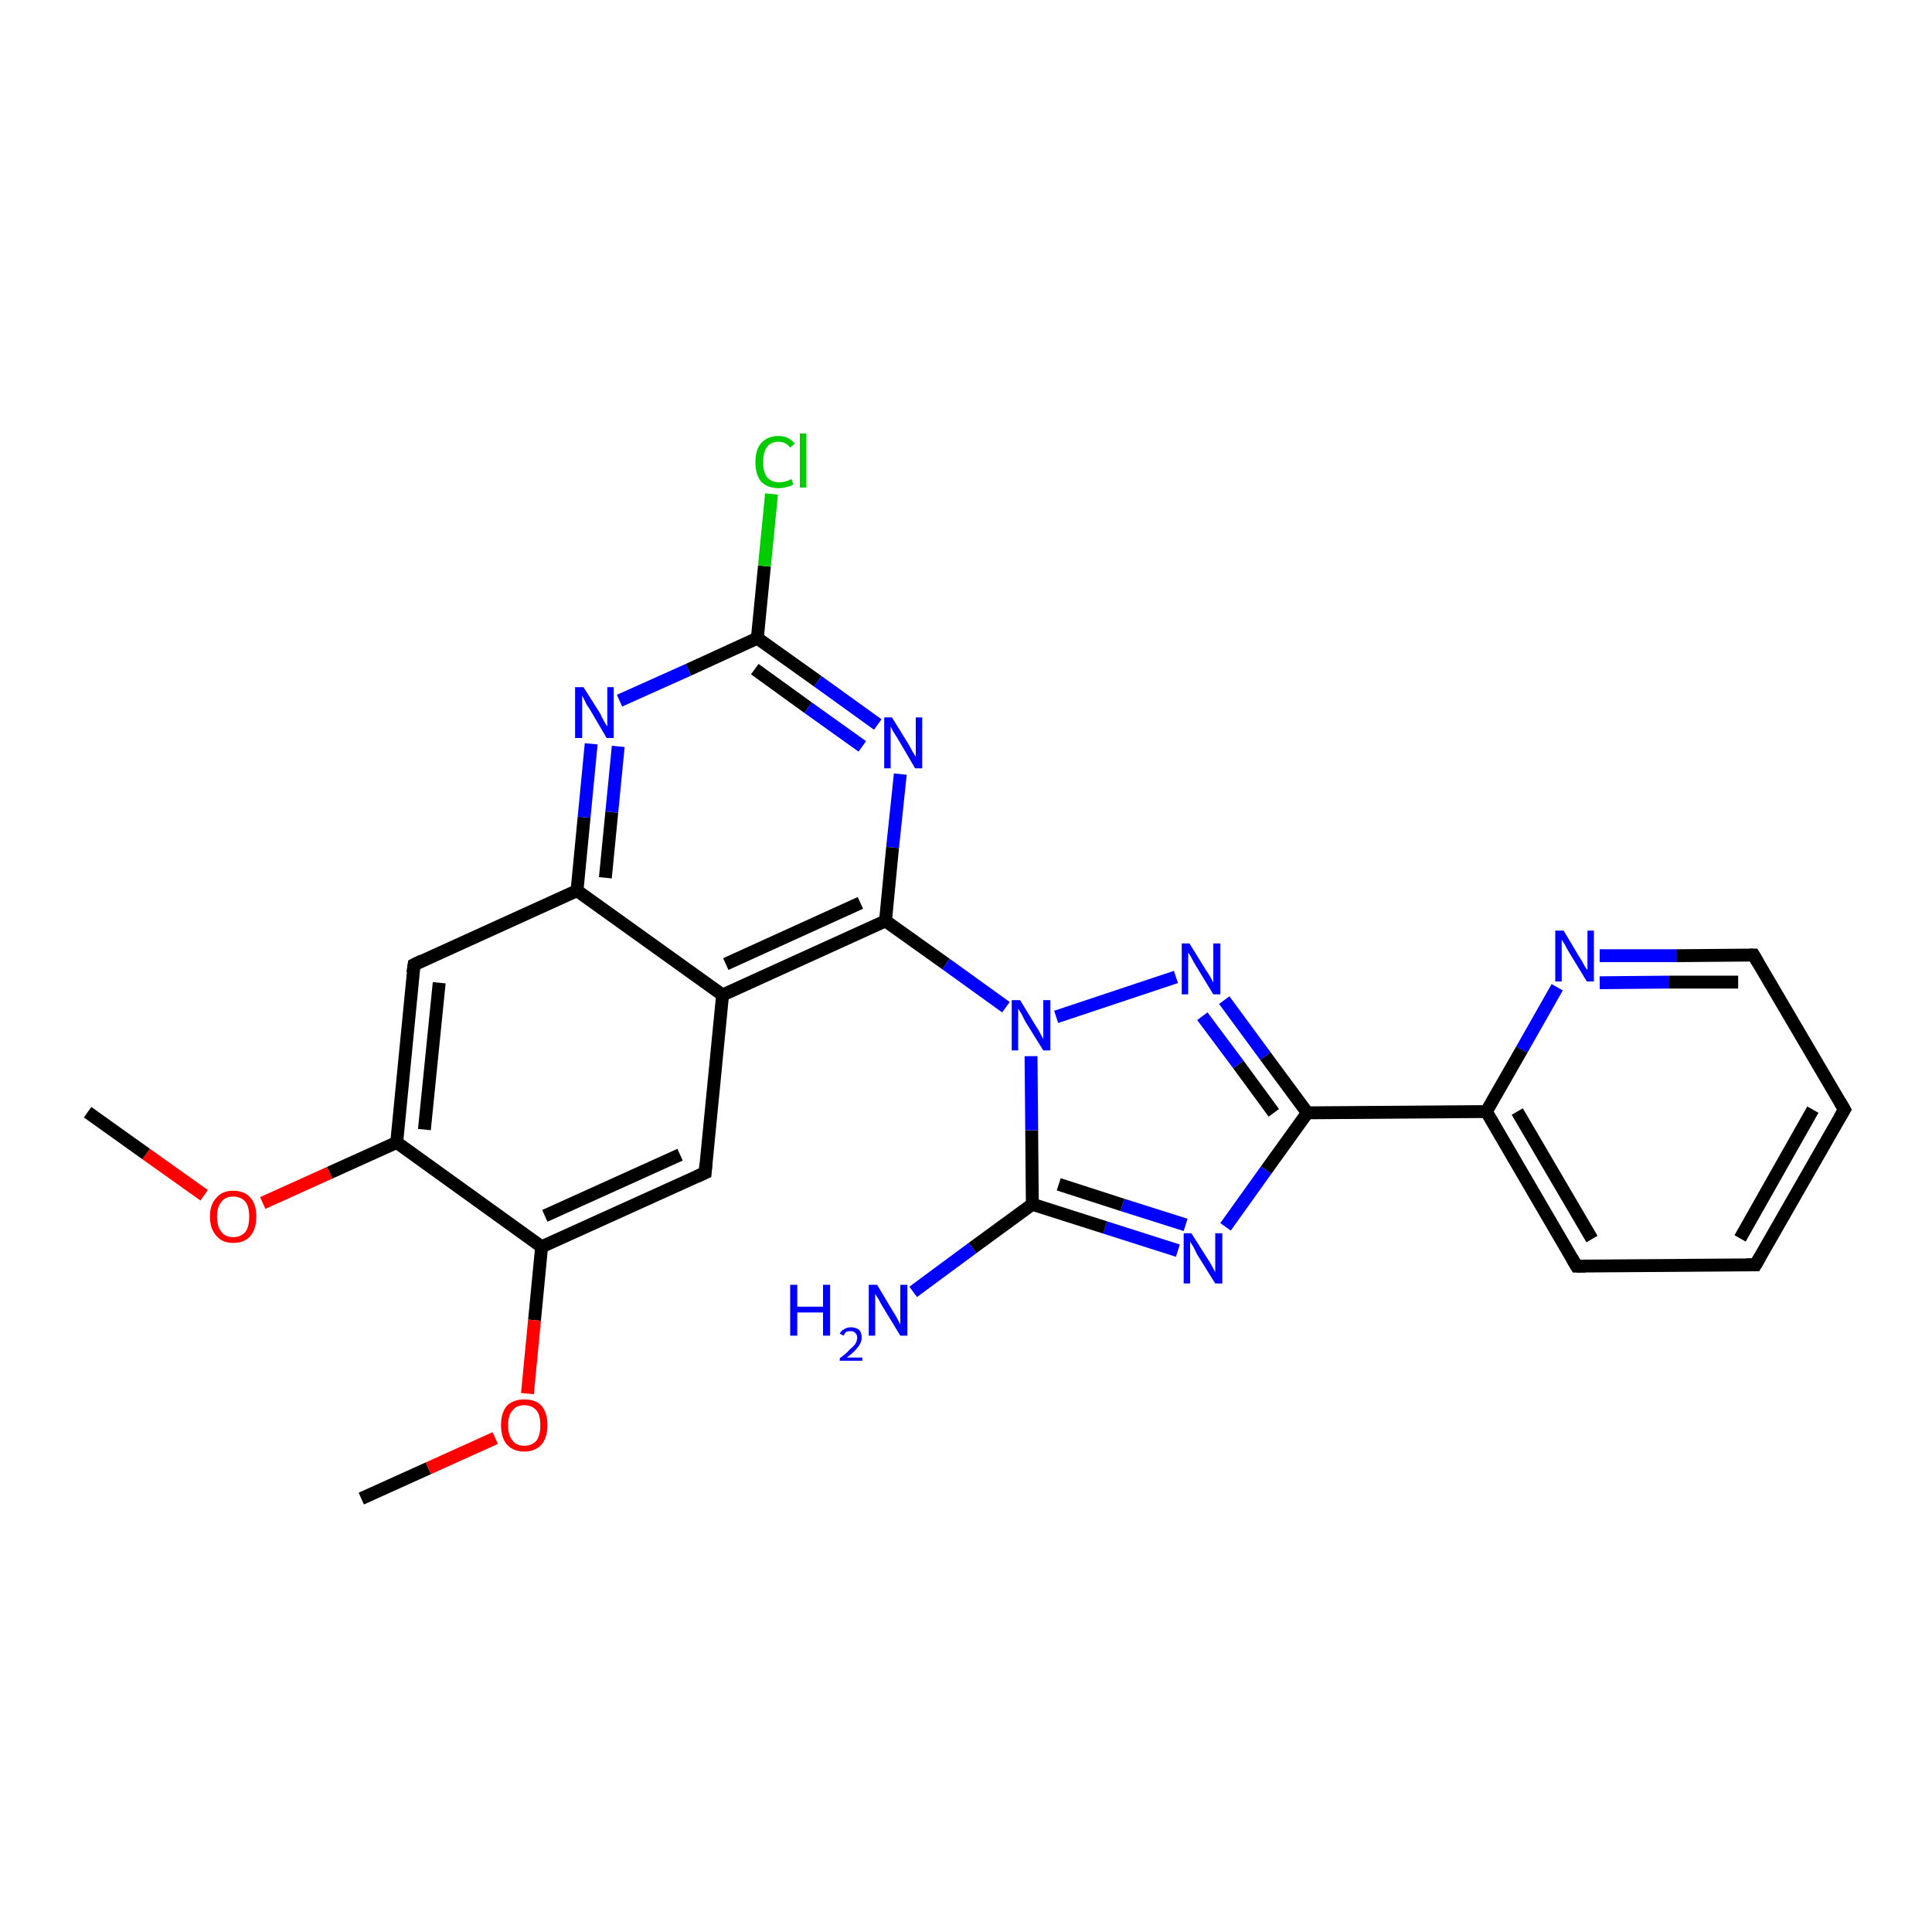 <?xml version='1.0' encoding='iso-8859-1'?>
<svg version='1.1' baseProfile='full'
              xmlns='http://www.w3.org/2000/svg'
                      xmlns:rdkit='http://www.rdkit.org/xml'
                      xmlns:xlink='http://www.w3.org/1999/xlink'
                  xml:space='preserve'
width='300px' height='300px' viewBox='0 0 300 300'>
<!-- END OF HEADER -->
<rect style='opacity:1.0;fill:#FFFFFF;stroke:none' width='300.0' height='300.0' x='0.0' y='0.0'> </rect>
<path class='bond-0 atom-0 atom-1' d='M 13.6,172.7 L 22.7,179.2' style='fill:none;fill-rule:evenodd;stroke:#000000;stroke-width:2.0px;stroke-linecap:butt;stroke-linejoin:miter;stroke-opacity:1' />
<path class='bond-0 atom-0 atom-1' d='M 22.7,179.2 L 31.7,185.6' style='fill:none;fill-rule:evenodd;stroke:#FF0000;stroke-width:2.0px;stroke-linecap:butt;stroke-linejoin:miter;stroke-opacity:1' />
<path class='bond-1 atom-1 atom-2' d='M 40.8,186.8 L 51.2,182.1' style='fill:none;fill-rule:evenodd;stroke:#FF0000;stroke-width:2.0px;stroke-linecap:butt;stroke-linejoin:miter;stroke-opacity:1' />
<path class='bond-1 atom-1 atom-2' d='M 51.2,182.1 L 61.6,177.4' style='fill:none;fill-rule:evenodd;stroke:#000000;stroke-width:2.0px;stroke-linecap:butt;stroke-linejoin:miter;stroke-opacity:1' />
<path class='bond-2 atom-2 atom-3' d='M 61.6,177.4 L 64.3,149.8' style='fill:none;fill-rule:evenodd;stroke:#000000;stroke-width:2.0px;stroke-linecap:butt;stroke-linejoin:miter;stroke-opacity:1' />
<path class='bond-2 atom-2 atom-3' d='M 65.9,175.4 L 68.2,152.6' style='fill:none;fill-rule:evenodd;stroke:#000000;stroke-width:2.0px;stroke-linecap:butt;stroke-linejoin:miter;stroke-opacity:1' />
<path class='bond-3 atom-3 atom-4' d='M 64.3,149.8 L 89.6,138.3' style='fill:none;fill-rule:evenodd;stroke:#000000;stroke-width:2.0px;stroke-linecap:butt;stroke-linejoin:miter;stroke-opacity:1' />
<path class='bond-4 atom-4 atom-5' d='M 89.6,138.3 L 90.7,126.9' style='fill:none;fill-rule:evenodd;stroke:#000000;stroke-width:2.0px;stroke-linecap:butt;stroke-linejoin:miter;stroke-opacity:1' />
<path class='bond-4 atom-4 atom-5' d='M 90.7,126.9 L 91.8,115.5' style='fill:none;fill-rule:evenodd;stroke:#0000FF;stroke-width:2.0px;stroke-linecap:butt;stroke-linejoin:miter;stroke-opacity:1' />
<path class='bond-4 atom-4 atom-5' d='M 94.0,136.3 L 95.0,126.1' style='fill:none;fill-rule:evenodd;stroke:#000000;stroke-width:2.0px;stroke-linecap:butt;stroke-linejoin:miter;stroke-opacity:1' />
<path class='bond-4 atom-4 atom-5' d='M 95.0,126.1 L 96.0,115.9' style='fill:none;fill-rule:evenodd;stroke:#0000FF;stroke-width:2.0px;stroke-linecap:butt;stroke-linejoin:miter;stroke-opacity:1' />
<path class='bond-5 atom-5 atom-6' d='M 96.2,108.8 L 106.9,104.0' style='fill:none;fill-rule:evenodd;stroke:#0000FF;stroke-width:2.0px;stroke-linecap:butt;stroke-linejoin:miter;stroke-opacity:1' />
<path class='bond-5 atom-5 atom-6' d='M 106.9,104.0 L 117.6,99.1' style='fill:none;fill-rule:evenodd;stroke:#000000;stroke-width:2.0px;stroke-linecap:butt;stroke-linejoin:miter;stroke-opacity:1' />
<path class='bond-6 atom-6 atom-7' d='M 117.6,99.1 L 118.7,87.9' style='fill:none;fill-rule:evenodd;stroke:#000000;stroke-width:2.0px;stroke-linecap:butt;stroke-linejoin:miter;stroke-opacity:1' />
<path class='bond-6 atom-6 atom-7' d='M 118.7,87.9 L 119.8,76.7' style='fill:none;fill-rule:evenodd;stroke:#00CC00;stroke-width:2.0px;stroke-linecap:butt;stroke-linejoin:miter;stroke-opacity:1' />
<path class='bond-7 atom-6 atom-8' d='M 117.6,99.1 L 127.0,105.8' style='fill:none;fill-rule:evenodd;stroke:#000000;stroke-width:2.0px;stroke-linecap:butt;stroke-linejoin:miter;stroke-opacity:1' />
<path class='bond-7 atom-6 atom-8' d='M 127.0,105.8 L 136.3,112.5' style='fill:none;fill-rule:evenodd;stroke:#0000FF;stroke-width:2.0px;stroke-linecap:butt;stroke-linejoin:miter;stroke-opacity:1' />
<path class='bond-7 atom-6 atom-8' d='M 117.2,103.9 L 125.5,109.9' style='fill:none;fill-rule:evenodd;stroke:#000000;stroke-width:2.0px;stroke-linecap:butt;stroke-linejoin:miter;stroke-opacity:1' />
<path class='bond-7 atom-6 atom-8' d='M 125.5,109.9 L 133.9,115.9' style='fill:none;fill-rule:evenodd;stroke:#0000FF;stroke-width:2.0px;stroke-linecap:butt;stroke-linejoin:miter;stroke-opacity:1' />
<path class='bond-8 atom-8 atom-9' d='M 139.8,120.2 L 138.6,131.6' style='fill:none;fill-rule:evenodd;stroke:#0000FF;stroke-width:2.0px;stroke-linecap:butt;stroke-linejoin:miter;stroke-opacity:1' />
<path class='bond-8 atom-8 atom-9' d='M 138.6,131.6 L 137.5,143.0' style='fill:none;fill-rule:evenodd;stroke:#000000;stroke-width:2.0px;stroke-linecap:butt;stroke-linejoin:miter;stroke-opacity:1' />
<path class='bond-9 atom-9 atom-10' d='M 137.5,143.0 L 146.9,149.7' style='fill:none;fill-rule:evenodd;stroke:#000000;stroke-width:2.0px;stroke-linecap:butt;stroke-linejoin:miter;stroke-opacity:1' />
<path class='bond-9 atom-9 atom-10' d='M 146.9,149.7 L 156.2,156.4' style='fill:none;fill-rule:evenodd;stroke:#0000FF;stroke-width:2.0px;stroke-linecap:butt;stroke-linejoin:miter;stroke-opacity:1' />
<path class='bond-10 atom-10 atom-11' d='M 164.0,157.9 L 182.6,151.7' style='fill:none;fill-rule:evenodd;stroke:#0000FF;stroke-width:2.0px;stroke-linecap:butt;stroke-linejoin:miter;stroke-opacity:1' />
<path class='bond-11 atom-11 atom-12' d='M 190.1,155.3 L 196.5,164.0' style='fill:none;fill-rule:evenodd;stroke:#0000FF;stroke-width:2.0px;stroke-linecap:butt;stroke-linejoin:miter;stroke-opacity:1' />
<path class='bond-11 atom-11 atom-12' d='M 196.5,164.0 L 203.0,172.8' style='fill:none;fill-rule:evenodd;stroke:#000000;stroke-width:2.0px;stroke-linecap:butt;stroke-linejoin:miter;stroke-opacity:1' />
<path class='bond-11 atom-11 atom-12' d='M 186.7,157.8 L 192.3,165.3' style='fill:none;fill-rule:evenodd;stroke:#0000FF;stroke-width:2.0px;stroke-linecap:butt;stroke-linejoin:miter;stroke-opacity:1' />
<path class='bond-11 atom-11 atom-12' d='M 192.3,165.3 L 197.8,172.8' style='fill:none;fill-rule:evenodd;stroke:#000000;stroke-width:2.0px;stroke-linecap:butt;stroke-linejoin:miter;stroke-opacity:1' />
<path class='bond-12 atom-12 atom-13' d='M 203.0,172.8 L 196.6,181.7' style='fill:none;fill-rule:evenodd;stroke:#000000;stroke-width:2.0px;stroke-linecap:butt;stroke-linejoin:miter;stroke-opacity:1' />
<path class='bond-12 atom-12 atom-13' d='M 196.6,181.7 L 190.3,190.5' style='fill:none;fill-rule:evenodd;stroke:#0000FF;stroke-width:2.0px;stroke-linecap:butt;stroke-linejoin:miter;stroke-opacity:1' />
<path class='bond-13 atom-13 atom-14' d='M 182.9,194.2 L 171.6,190.6' style='fill:none;fill-rule:evenodd;stroke:#0000FF;stroke-width:2.0px;stroke-linecap:butt;stroke-linejoin:miter;stroke-opacity:1' />
<path class='bond-13 atom-13 atom-14' d='M 171.6,190.6 L 160.3,187.0' style='fill:none;fill-rule:evenodd;stroke:#000000;stroke-width:2.0px;stroke-linecap:butt;stroke-linejoin:miter;stroke-opacity:1' />
<path class='bond-13 atom-13 atom-14' d='M 184.1,190.2 L 174.3,187.1' style='fill:none;fill-rule:evenodd;stroke:#0000FF;stroke-width:2.0px;stroke-linecap:butt;stroke-linejoin:miter;stroke-opacity:1' />
<path class='bond-13 atom-13 atom-14' d='M 174.3,187.1 L 164.4,183.9' style='fill:none;fill-rule:evenodd;stroke:#000000;stroke-width:2.0px;stroke-linecap:butt;stroke-linejoin:miter;stroke-opacity:1' />
<path class='bond-14 atom-14 atom-15' d='M 160.3,187.0 L 151.0,193.8' style='fill:none;fill-rule:evenodd;stroke:#000000;stroke-width:2.0px;stroke-linecap:butt;stroke-linejoin:miter;stroke-opacity:1' />
<path class='bond-14 atom-14 atom-15' d='M 151.0,193.8 L 141.8,200.6' style='fill:none;fill-rule:evenodd;stroke:#0000FF;stroke-width:2.0px;stroke-linecap:butt;stroke-linejoin:miter;stroke-opacity:1' />
<path class='bond-15 atom-12 atom-16' d='M 203.0,172.8 L 230.8,172.6' style='fill:none;fill-rule:evenodd;stroke:#000000;stroke-width:2.0px;stroke-linecap:butt;stroke-linejoin:miter;stroke-opacity:1' />
<path class='bond-16 atom-16 atom-17' d='M 230.8,172.6 L 244.8,196.6' style='fill:none;fill-rule:evenodd;stroke:#000000;stroke-width:2.0px;stroke-linecap:butt;stroke-linejoin:miter;stroke-opacity:1' />
<path class='bond-16 atom-16 atom-17' d='M 235.6,172.6 L 247.2,192.4' style='fill:none;fill-rule:evenodd;stroke:#000000;stroke-width:2.0px;stroke-linecap:butt;stroke-linejoin:miter;stroke-opacity:1' />
<path class='bond-17 atom-17 atom-18' d='M 244.8,196.6 L 272.6,196.4' style='fill:none;fill-rule:evenodd;stroke:#000000;stroke-width:2.0px;stroke-linecap:butt;stroke-linejoin:miter;stroke-opacity:1' />
<path class='bond-18 atom-18 atom-19' d='M 272.6,196.4 L 286.4,172.3' style='fill:none;fill-rule:evenodd;stroke:#000000;stroke-width:2.0px;stroke-linecap:butt;stroke-linejoin:miter;stroke-opacity:1' />
<path class='bond-18 atom-18 atom-19' d='M 270.2,192.3 L 281.5,172.3' style='fill:none;fill-rule:evenodd;stroke:#000000;stroke-width:2.0px;stroke-linecap:butt;stroke-linejoin:miter;stroke-opacity:1' />
<path class='bond-19 atom-19 atom-20' d='M 286.4,172.3 L 272.3,148.3' style='fill:none;fill-rule:evenodd;stroke:#000000;stroke-width:2.0px;stroke-linecap:butt;stroke-linejoin:miter;stroke-opacity:1' />
<path class='bond-20 atom-20 atom-21' d='M 272.3,148.3 L 260.4,148.4' style='fill:none;fill-rule:evenodd;stroke:#000000;stroke-width:2.0px;stroke-linecap:butt;stroke-linejoin:miter;stroke-opacity:1' />
<path class='bond-20 atom-20 atom-21' d='M 260.4,148.4 L 248.4,148.4' style='fill:none;fill-rule:evenodd;stroke:#0000FF;stroke-width:2.0px;stroke-linecap:butt;stroke-linejoin:miter;stroke-opacity:1' />
<path class='bond-20 atom-20 atom-21' d='M 269.9,152.5 L 259.2,152.5' style='fill:none;fill-rule:evenodd;stroke:#000000;stroke-width:2.0px;stroke-linecap:butt;stroke-linejoin:miter;stroke-opacity:1' />
<path class='bond-20 atom-20 atom-21' d='M 259.2,152.5 L 248.4,152.6' style='fill:none;fill-rule:evenodd;stroke:#0000FF;stroke-width:2.0px;stroke-linecap:butt;stroke-linejoin:miter;stroke-opacity:1' />
<path class='bond-21 atom-9 atom-22' d='M 137.5,143.0 L 112.2,154.5' style='fill:none;fill-rule:evenodd;stroke:#000000;stroke-width:2.0px;stroke-linecap:butt;stroke-linejoin:miter;stroke-opacity:1' />
<path class='bond-21 atom-9 atom-22' d='M 133.6,140.2 L 112.7,149.7' style='fill:none;fill-rule:evenodd;stroke:#000000;stroke-width:2.0px;stroke-linecap:butt;stroke-linejoin:miter;stroke-opacity:1' />
<path class='bond-22 atom-22 atom-23' d='M 112.2,154.5 L 109.5,182.1' style='fill:none;fill-rule:evenodd;stroke:#000000;stroke-width:2.0px;stroke-linecap:butt;stroke-linejoin:miter;stroke-opacity:1' />
<path class='bond-23 atom-23 atom-24' d='M 109.5,182.1 L 84.1,193.6' style='fill:none;fill-rule:evenodd;stroke:#000000;stroke-width:2.0px;stroke-linecap:butt;stroke-linejoin:miter;stroke-opacity:1' />
<path class='bond-23 atom-23 atom-24' d='M 105.6,179.3 L 84.6,188.8' style='fill:none;fill-rule:evenodd;stroke:#000000;stroke-width:2.0px;stroke-linecap:butt;stroke-linejoin:miter;stroke-opacity:1' />
<path class='bond-24 atom-24 atom-25' d='M 84.1,193.6 L 83.0,205.0' style='fill:none;fill-rule:evenodd;stroke:#000000;stroke-width:2.0px;stroke-linecap:butt;stroke-linejoin:miter;stroke-opacity:1' />
<path class='bond-24 atom-24 atom-25' d='M 83.0,205.0 L 81.9,216.4' style='fill:none;fill-rule:evenodd;stroke:#FF0000;stroke-width:2.0px;stroke-linecap:butt;stroke-linejoin:miter;stroke-opacity:1' />
<path class='bond-25 atom-25 atom-26' d='M 76.9,223.3 L 66.5,228.0' style='fill:none;fill-rule:evenodd;stroke:#FF0000;stroke-width:2.0px;stroke-linecap:butt;stroke-linejoin:miter;stroke-opacity:1' />
<path class='bond-25 atom-25 atom-26' d='M 66.5,228.0 L 56.1,232.7' style='fill:none;fill-rule:evenodd;stroke:#000000;stroke-width:2.0px;stroke-linecap:butt;stroke-linejoin:miter;stroke-opacity:1' />
<path class='bond-26 atom-24 atom-2' d='M 84.1,193.6 L 61.6,177.4' style='fill:none;fill-rule:evenodd;stroke:#000000;stroke-width:2.0px;stroke-linecap:butt;stroke-linejoin:miter;stroke-opacity:1' />
<path class='bond-27 atom-22 atom-4' d='M 112.2,154.5 L 89.6,138.3' style='fill:none;fill-rule:evenodd;stroke:#000000;stroke-width:2.0px;stroke-linecap:butt;stroke-linejoin:miter;stroke-opacity:1' />
<path class='bond-28 atom-14 atom-10' d='M 160.3,187.0 L 160.2,175.5' style='fill:none;fill-rule:evenodd;stroke:#000000;stroke-width:2.0px;stroke-linecap:butt;stroke-linejoin:miter;stroke-opacity:1' />
<path class='bond-28 atom-14 atom-10' d='M 160.2,175.5 L 160.1,164.0' style='fill:none;fill-rule:evenodd;stroke:#0000FF;stroke-width:2.0px;stroke-linecap:butt;stroke-linejoin:miter;stroke-opacity:1' />
<path class='bond-29 atom-21 atom-16' d='M 241.8,153.3 L 236.3,163.0' style='fill:none;fill-rule:evenodd;stroke:#0000FF;stroke-width:2.0px;stroke-linecap:butt;stroke-linejoin:miter;stroke-opacity:1' />
<path class='bond-29 atom-21 atom-16' d='M 236.3,163.0 L 230.8,172.6' style='fill:none;fill-rule:evenodd;stroke:#000000;stroke-width:2.0px;stroke-linecap:butt;stroke-linejoin:miter;stroke-opacity:1' />
<path d='M 64.1,151.1 L 64.3,149.8 L 65.5,149.2' style='fill:none;stroke:#000000;stroke-width:2.0px;stroke-linecap:butt;stroke-linejoin:miter;stroke-opacity:1;' />
<path d='M 244.1,195.4 L 244.8,196.6 L 246.2,196.6' style='fill:none;stroke:#000000;stroke-width:2.0px;stroke-linecap:butt;stroke-linejoin:miter;stroke-opacity:1;' />
<path d='M 271.2,196.4 L 272.6,196.4 L 273.3,195.2' style='fill:none;stroke:#000000;stroke-width:2.0px;stroke-linecap:butt;stroke-linejoin:miter;stroke-opacity:1;' />
<path d='M 285.7,173.5 L 286.4,172.3 L 285.7,171.1' style='fill:none;stroke:#000000;stroke-width:2.0px;stroke-linecap:butt;stroke-linejoin:miter;stroke-opacity:1;' />
<path d='M 273.0,149.5 L 272.3,148.3 L 271.7,148.3' style='fill:none;stroke:#000000;stroke-width:2.0px;stroke-linecap:butt;stroke-linejoin:miter;stroke-opacity:1;' />
<path d='M 109.6,180.8 L 109.5,182.1 L 108.2,182.7' style='fill:none;stroke:#000000;stroke-width:2.0px;stroke-linecap:butt;stroke-linejoin:miter;stroke-opacity:1;' />
<path class='atom-1' d='M 32.6 188.9
Q 32.6 187.0, 33.6 186.0
Q 34.5 184.9, 36.2 184.9
Q 38.0 184.9, 38.9 186.0
Q 39.8 187.0, 39.8 188.9
Q 39.8 190.8, 38.9 191.9
Q 38.0 193.0, 36.2 193.0
Q 34.5 193.0, 33.6 191.9
Q 32.6 190.8, 32.6 188.9
M 36.2 192.1
Q 37.4 192.1, 38.1 191.3
Q 38.7 190.5, 38.7 188.9
Q 38.7 187.4, 38.1 186.6
Q 37.4 185.8, 36.2 185.8
Q 35.0 185.8, 34.4 186.6
Q 33.7 187.4, 33.7 188.9
Q 33.7 190.5, 34.4 191.3
Q 35.0 192.1, 36.2 192.1
' fill='#FF0000'/>
<path class='atom-5' d='M 90.6 106.7
L 93.2 110.8
Q 93.4 111.3, 93.8 112.0
Q 94.2 112.7, 94.3 112.8
L 94.3 106.7
L 95.3 106.7
L 95.3 114.6
L 94.2 114.6
L 91.5 110.0
Q 91.1 109.5, 90.8 108.8
Q 90.5 108.2, 90.4 108.0
L 90.4 114.6
L 89.3 114.6
L 89.3 106.7
L 90.6 106.7
' fill='#0000FF'/>
<path class='atom-7' d='M 117.3 71.8
Q 117.3 69.8, 118.2 68.8
Q 119.2 67.7, 120.9 67.7
Q 122.5 67.7, 123.4 68.9
L 122.7 69.5
Q 122.0 68.6, 120.9 68.6
Q 119.7 68.6, 119.1 69.4
Q 118.5 70.2, 118.5 71.8
Q 118.5 73.3, 119.1 74.1
Q 119.8 74.9, 121.0 74.9
Q 121.9 74.9, 122.9 74.4
L 123.2 75.2
Q 122.8 75.5, 122.2 75.6
Q 121.6 75.8, 120.9 75.8
Q 119.2 75.8, 118.2 74.8
Q 117.3 73.7, 117.3 71.8
' fill='#00CC00'/>
<path class='atom-7' d='M 124.2 67.3
L 125.2 67.3
L 125.2 75.7
L 124.2 75.7
L 124.2 67.3
' fill='#00CC00'/>
<path class='atom-8' d='M 138.5 111.4
L 141.1 115.6
Q 141.3 116.0, 141.7 116.7
Q 142.2 117.5, 142.2 117.5
L 142.2 111.4
L 143.2 111.4
L 143.2 119.3
L 142.1 119.3
L 139.4 114.7
Q 139.1 114.2, 138.7 113.6
Q 138.4 113.0, 138.3 112.8
L 138.3 119.3
L 137.3 119.3
L 137.3 111.4
L 138.5 111.4
' fill='#0000FF'/>
<path class='atom-10' d='M 158.4 155.3
L 160.9 159.4
Q 161.2 159.8, 161.6 160.6
Q 162.0 161.3, 162.0 161.4
L 162.0 155.3
L 163.1 155.3
L 163.1 163.1
L 162.0 163.1
L 159.2 158.6
Q 158.9 158.0, 158.6 157.4
Q 158.2 156.8, 158.1 156.6
L 158.1 163.1
L 157.1 163.1
L 157.1 155.3
L 158.4 155.3
' fill='#0000FF'/>
<path class='atom-11' d='M 184.7 146.5
L 187.3 150.7
Q 187.6 151.1, 188.0 151.8
Q 188.4 152.6, 188.4 152.6
L 188.4 146.5
L 189.5 146.5
L 189.5 154.4
L 188.4 154.4
L 185.6 149.8
Q 185.3 149.3, 185.0 148.7
Q 184.6 148.0, 184.5 147.9
L 184.5 154.4
L 183.5 154.4
L 183.5 146.5
L 184.7 146.5
' fill='#0000FF'/>
<path class='atom-13' d='M 185.0 191.5
L 187.6 195.6
Q 187.9 196.0, 188.3 196.8
Q 188.7 197.5, 188.7 197.6
L 188.7 191.5
L 189.8 191.5
L 189.8 199.3
L 188.7 199.3
L 185.9 194.8
Q 185.6 194.2, 185.3 193.6
Q 184.9 193.0, 184.8 192.8
L 184.8 199.3
L 183.8 199.3
L 183.8 191.5
L 185.0 191.5
' fill='#0000FF'/>
<path class='atom-15' d='M 122.7 199.5
L 123.8 199.5
L 123.8 202.9
L 127.8 202.9
L 127.8 199.5
L 128.9 199.5
L 128.9 207.4
L 127.8 207.4
L 127.8 203.8
L 123.8 203.8
L 123.8 207.4
L 122.7 207.4
L 122.7 199.5
' fill='#0000FF'/>
<path class='atom-15' d='M 130.4 207.1
Q 130.6 206.6, 131.1 206.4
Q 131.5 206.1, 132.1 206.1
Q 132.9 206.1, 133.4 206.5
Q 133.8 206.9, 133.8 207.7
Q 133.8 208.5, 133.2 209.2
Q 132.7 209.9, 131.5 210.8
L 133.9 210.8
L 133.9 211.3
L 130.4 211.3
L 130.4 210.9
Q 131.4 210.2, 131.9 209.6
Q 132.5 209.1, 132.8 208.7
Q 133.1 208.2, 133.1 207.7
Q 133.1 207.2, 132.8 207.0
Q 132.6 206.7, 132.1 206.7
Q 131.7 206.7, 131.4 206.8
Q 131.2 207.0, 131.0 207.4
L 130.4 207.1
' fill='#0000FF'/>
<path class='atom-15' d='M 136.2 199.5
L 138.7 203.7
Q 139.0 204.1, 139.4 204.9
Q 139.8 205.6, 139.8 205.7
L 139.8 199.5
L 140.9 199.5
L 140.9 207.4
L 139.8 207.4
L 137.0 202.8
Q 136.7 202.3, 136.4 201.7
Q 136.0 201.1, 135.9 200.9
L 135.9 207.4
L 134.9 207.4
L 134.9 199.5
L 136.2 199.5
' fill='#0000FF'/>
<path class='atom-21' d='M 242.8 144.5
L 245.3 148.7
Q 245.6 149.1, 246.0 149.9
Q 246.4 150.6, 246.5 150.6
L 246.5 144.5
L 247.5 144.5
L 247.5 152.4
L 246.4 152.4
L 243.6 147.8
Q 243.3 147.3, 243.0 146.7
Q 242.6 146.1, 242.5 145.9
L 242.5 152.4
L 241.5 152.4
L 241.5 144.5
L 242.8 144.5
' fill='#0000FF'/>
<path class='atom-25' d='M 77.8 221.3
Q 77.8 219.4, 78.7 218.3
Q 79.7 217.3, 81.4 217.3
Q 83.2 217.3, 84.1 218.3
Q 85.0 219.4, 85.0 221.3
Q 85.0 223.2, 84.1 224.3
Q 83.1 225.4, 81.4 225.4
Q 79.7 225.4, 78.7 224.3
Q 77.8 223.2, 77.8 221.3
M 81.4 224.5
Q 82.6 224.5, 83.3 223.7
Q 83.9 222.9, 83.9 221.3
Q 83.9 219.7, 83.3 219.0
Q 82.6 218.2, 81.4 218.2
Q 80.2 218.2, 79.6 219.0
Q 78.9 219.7, 78.9 221.3
Q 78.9 222.9, 79.6 223.7
Q 80.2 224.5, 81.4 224.5
' fill='#FF0000'/>
</svg>
